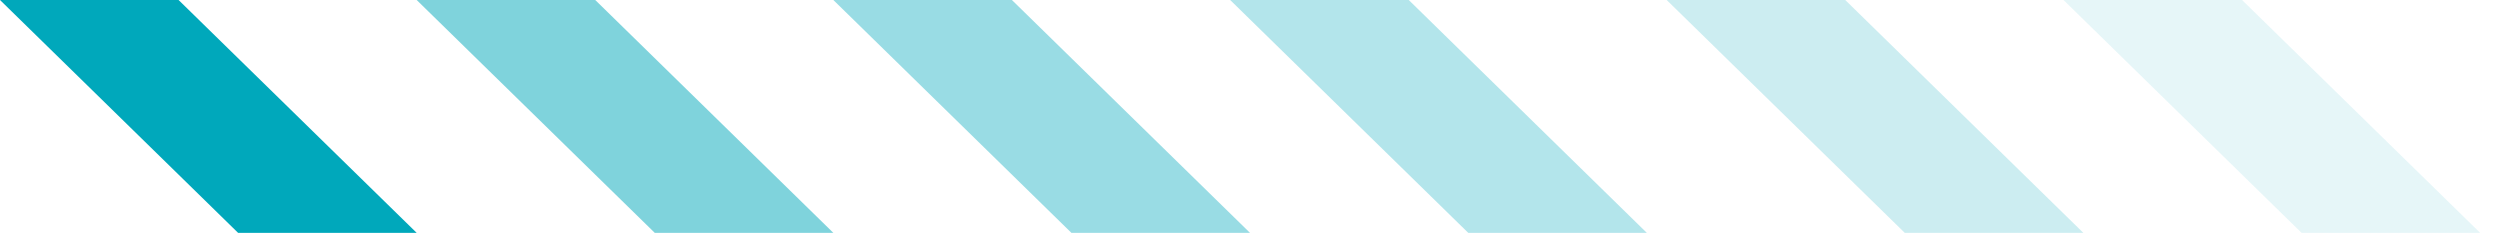 <?xml version="1.0" encoding="UTF-8"?> <svg xmlns="http://www.w3.org/2000/svg" width="63" height="6" viewBox="0 0 63 6" fill="none"><path d="M0 0H4.5L10.5 5.868H6L0 0Z" fill="#00A8BB"></path><path opacity="0.5" d="M10.5 0H15L21 5.868H16.5L10.5 0Z" fill="#00A8BB"></path><path opacity="0.4" d="M21 0H25.5L31.5 5.868H27L21 0Z" fill="#00A8BB"></path><path opacity="0.3" d="M31 0H35.5L41.5 5.868H37L31 0Z" fill="#00A8BB"></path><path opacity="0.2" d="M42 0H46.5L52.5 5.868H48L42 0Z" fill="#00A8BB"></path><path opacity="0.1" d="M52 0H56.5L62.5 5.868H58L52 0Z" fill="#00A8BB"></path></svg> 